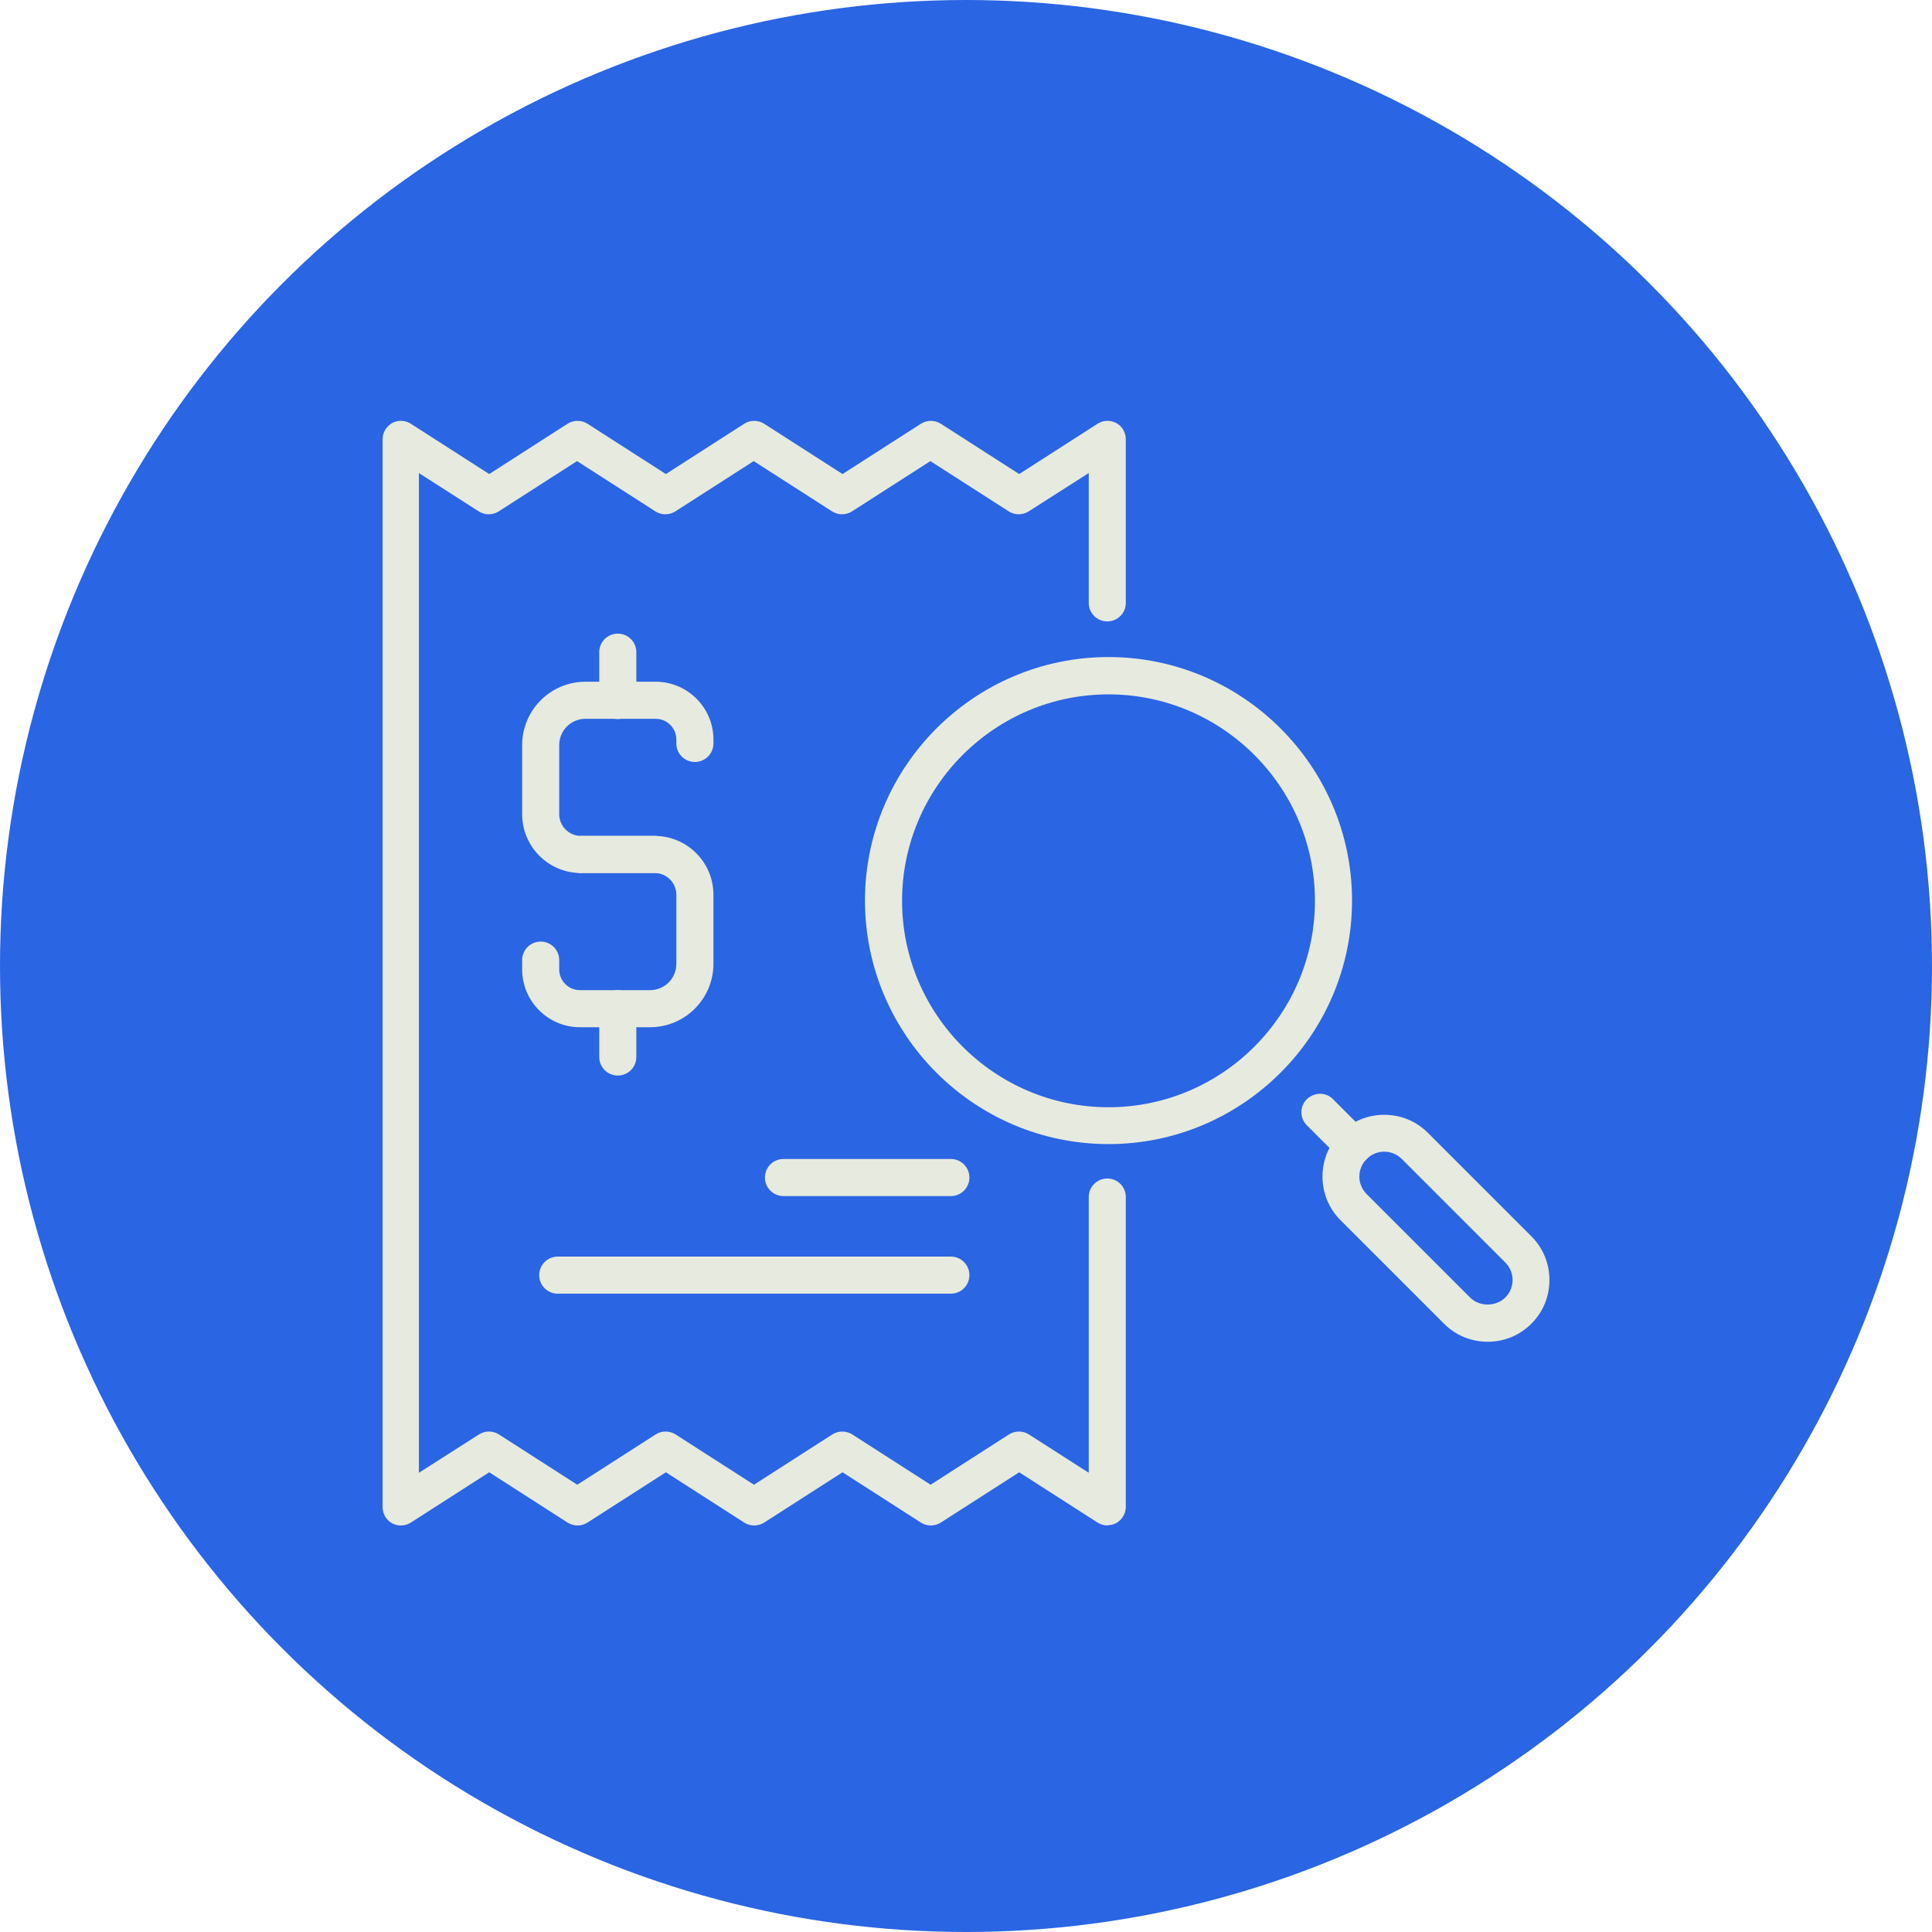 <svg width="101" height="101" viewBox="0 0 101 101" fill="none" xmlns="http://www.w3.org/2000/svg">
<circle cx="50.5" cy="50.5" r="50.5" fill="#2A65E3"/>
<path d="M34.223 45.639H30.37C28.674 45.639 27.296 44.261 27.296 42.564V38.954C27.296 37.13 28.776 35.638 30.613 35.638H34.274C35.932 35.638 37.297 36.99 37.297 38.661V38.865C37.297 39.401 36.863 39.834 36.327 39.834C35.792 39.834 35.358 39.401 35.358 38.865V38.661C35.358 38.061 34.873 37.577 34.274 37.577H30.613C29.847 37.577 29.235 38.189 29.235 38.954V42.564C29.235 43.189 29.745 43.7 30.37 43.7H34.223C34.758 43.7 35.193 44.133 35.193 44.669C35.193 45.205 34.758 45.639 34.223 45.639Z" fill="#E7EADE"/>
<path d="M33.98 53.701H30.319C28.661 53.701 27.296 52.349 27.296 50.678V50.193C27.296 49.657 27.73 49.224 28.266 49.224C28.802 49.224 29.235 49.657 29.235 50.193V50.678C29.235 51.277 29.72 51.762 30.319 51.762H33.98C34.746 51.762 35.358 51.15 35.358 50.384V46.775C35.358 46.149 34.848 45.639 34.223 45.639H30.37C29.835 45.639 29.401 45.205 29.401 44.67C29.401 44.134 29.835 43.7 30.37 43.7H34.223C35.919 43.7 37.297 45.078 37.297 46.775V50.384C37.297 52.209 35.817 53.701 33.98 53.701Z" fill="#E7EADE"/>
<path d="M32.297 37.59C31.761 37.59 31.327 37.156 31.327 36.62V34.094C31.327 33.559 31.761 33.125 32.297 33.125C32.833 33.125 33.266 33.559 33.266 34.094V36.62C33.266 37.156 32.833 37.59 32.297 37.59Z" fill="#E7EADE"/>
<path d="M32.297 56.227C31.761 56.227 31.327 55.794 31.327 55.258V52.732C31.327 52.196 31.761 51.763 32.297 51.763C32.833 51.763 33.266 52.196 33.266 52.732V55.258C33.266 55.794 32.833 56.227 32.297 56.227Z" fill="#E7EADE"/>
<path d="M57.899 79.748C57.72 79.748 57.541 79.697 57.376 79.595L53.281 76.967L49.186 79.595C48.867 79.799 48.459 79.799 48.14 79.595L44.046 76.967L39.951 79.595C39.632 79.799 39.223 79.799 38.904 79.595L34.81 76.967L30.715 79.595C30.396 79.799 29.988 79.799 29.669 79.595L25.575 76.967L21.48 79.595C21.186 79.786 20.804 79.799 20.498 79.633C20.192 79.468 20 79.136 20 78.779V22.97C20 22.613 20.192 22.294 20.498 22.116C20.804 21.95 21.186 21.962 21.48 22.154L25.575 24.782L29.669 22.154C29.988 21.95 30.396 21.95 30.715 22.154L34.81 24.782L38.904 22.154C39.223 21.95 39.632 21.95 39.951 22.154L44.046 24.782L48.14 22.154C48.459 21.95 48.867 21.95 49.186 22.154L53.281 24.782L57.376 22.154C57.669 21.962 58.052 21.95 58.358 22.116C58.664 22.281 58.855 22.613 58.855 22.97V31.517C58.855 32.053 58.422 32.486 57.886 32.486C57.35 32.486 56.916 32.053 56.916 31.517V24.73L53.778 26.733C53.459 26.937 53.052 26.937 52.733 26.733L48.638 24.105L44.543 26.733C44.224 26.937 43.816 26.937 43.497 26.733L39.402 24.105L35.307 26.733C34.989 26.937 34.581 26.937 34.262 26.733L30.166 24.105L26.072 26.733C25.753 26.937 25.345 26.937 25.026 26.733L21.9 24.73V76.993L25.039 74.99C25.358 74.786 25.766 74.786 26.085 74.99L30.179 77.618L34.274 74.99C34.593 74.786 35.001 74.786 35.32 74.99L39.415 77.618L43.51 74.99C43.829 74.786 44.237 74.786 44.556 74.99L48.65 77.618L52.745 74.99C53.064 74.786 53.472 74.786 53.791 74.99L56.916 76.993V62.578C56.916 62.042 57.35 61.609 57.886 61.609C58.422 61.609 58.855 62.042 58.855 62.578V78.766C58.855 79.123 58.664 79.442 58.358 79.621C58.217 79.697 58.052 79.735 57.899 79.735V79.748Z" fill="#E7EADE"/>
<path d="M49.709 67.63H29.159C28.623 67.63 28.189 67.197 28.189 66.661C28.189 66.125 28.623 65.691 29.159 65.691H49.709C50.245 65.691 50.678 66.125 50.678 66.661C50.678 67.197 50.245 67.63 49.709 67.63Z" fill="#E7EADE"/>
<path d="M49.709 62.528H40.959C40.423 62.528 39.989 62.094 39.989 61.558C39.989 61.023 40.423 60.589 40.959 60.589H49.709C50.245 60.589 50.678 61.023 50.678 61.558C50.678 62.094 50.245 62.528 49.709 62.528Z" fill="#E7EADE"/>
<path d="M57.95 59.81C50.934 59.81 45.219 54.095 45.219 47.079C45.219 40.063 50.934 34.349 57.95 34.349C64.966 34.349 70.681 40.063 70.681 47.079C70.681 54.095 64.966 59.81 57.95 59.81ZM57.95 36.3C52.005 36.3 47.158 41.148 47.158 47.092C47.158 53.036 52.005 57.884 57.95 57.884C63.894 57.884 68.742 53.036 68.742 47.092C68.742 41.148 63.894 36.3 57.95 36.3Z" fill="#E7EADE"/>
<path d="M70.769 60.869C70.527 60.869 70.272 60.779 70.08 60.588L68.32 58.828C67.938 58.445 67.938 57.833 68.32 57.463C68.703 57.093 69.316 57.08 69.686 57.463L71.446 59.223C71.828 59.606 71.828 60.218 71.446 60.588C71.254 60.779 71.012 60.869 70.757 60.869H70.769Z" fill="#E7EADE"/>
<path d="M77.773 70.143C76.906 70.143 76.102 69.811 75.49 69.199L70.081 63.79C69.469 63.178 69.137 62.374 69.137 61.507C69.137 60.639 69.469 59.836 70.081 59.223C70.693 58.611 71.497 58.279 72.364 58.279C73.232 58.279 74.035 58.611 74.648 59.223L80.057 64.632C80.669 65.244 81 66.048 81 66.915C81 67.783 80.669 68.586 80.057 69.199C79.444 69.811 78.641 70.143 77.773 70.143ZM72.364 60.206C72.02 60.206 71.689 60.346 71.446 60.588C71.204 60.831 71.063 61.162 71.063 61.507C71.063 61.851 71.204 62.183 71.446 62.425L76.855 67.834C77.339 68.319 78.194 68.319 78.691 67.834C78.934 67.591 79.074 67.26 79.074 66.915C79.074 66.571 78.934 66.239 78.691 65.997L73.283 60.588C73.041 60.346 72.709 60.206 72.364 60.206Z" fill="#E7EADE"/>
</svg>
